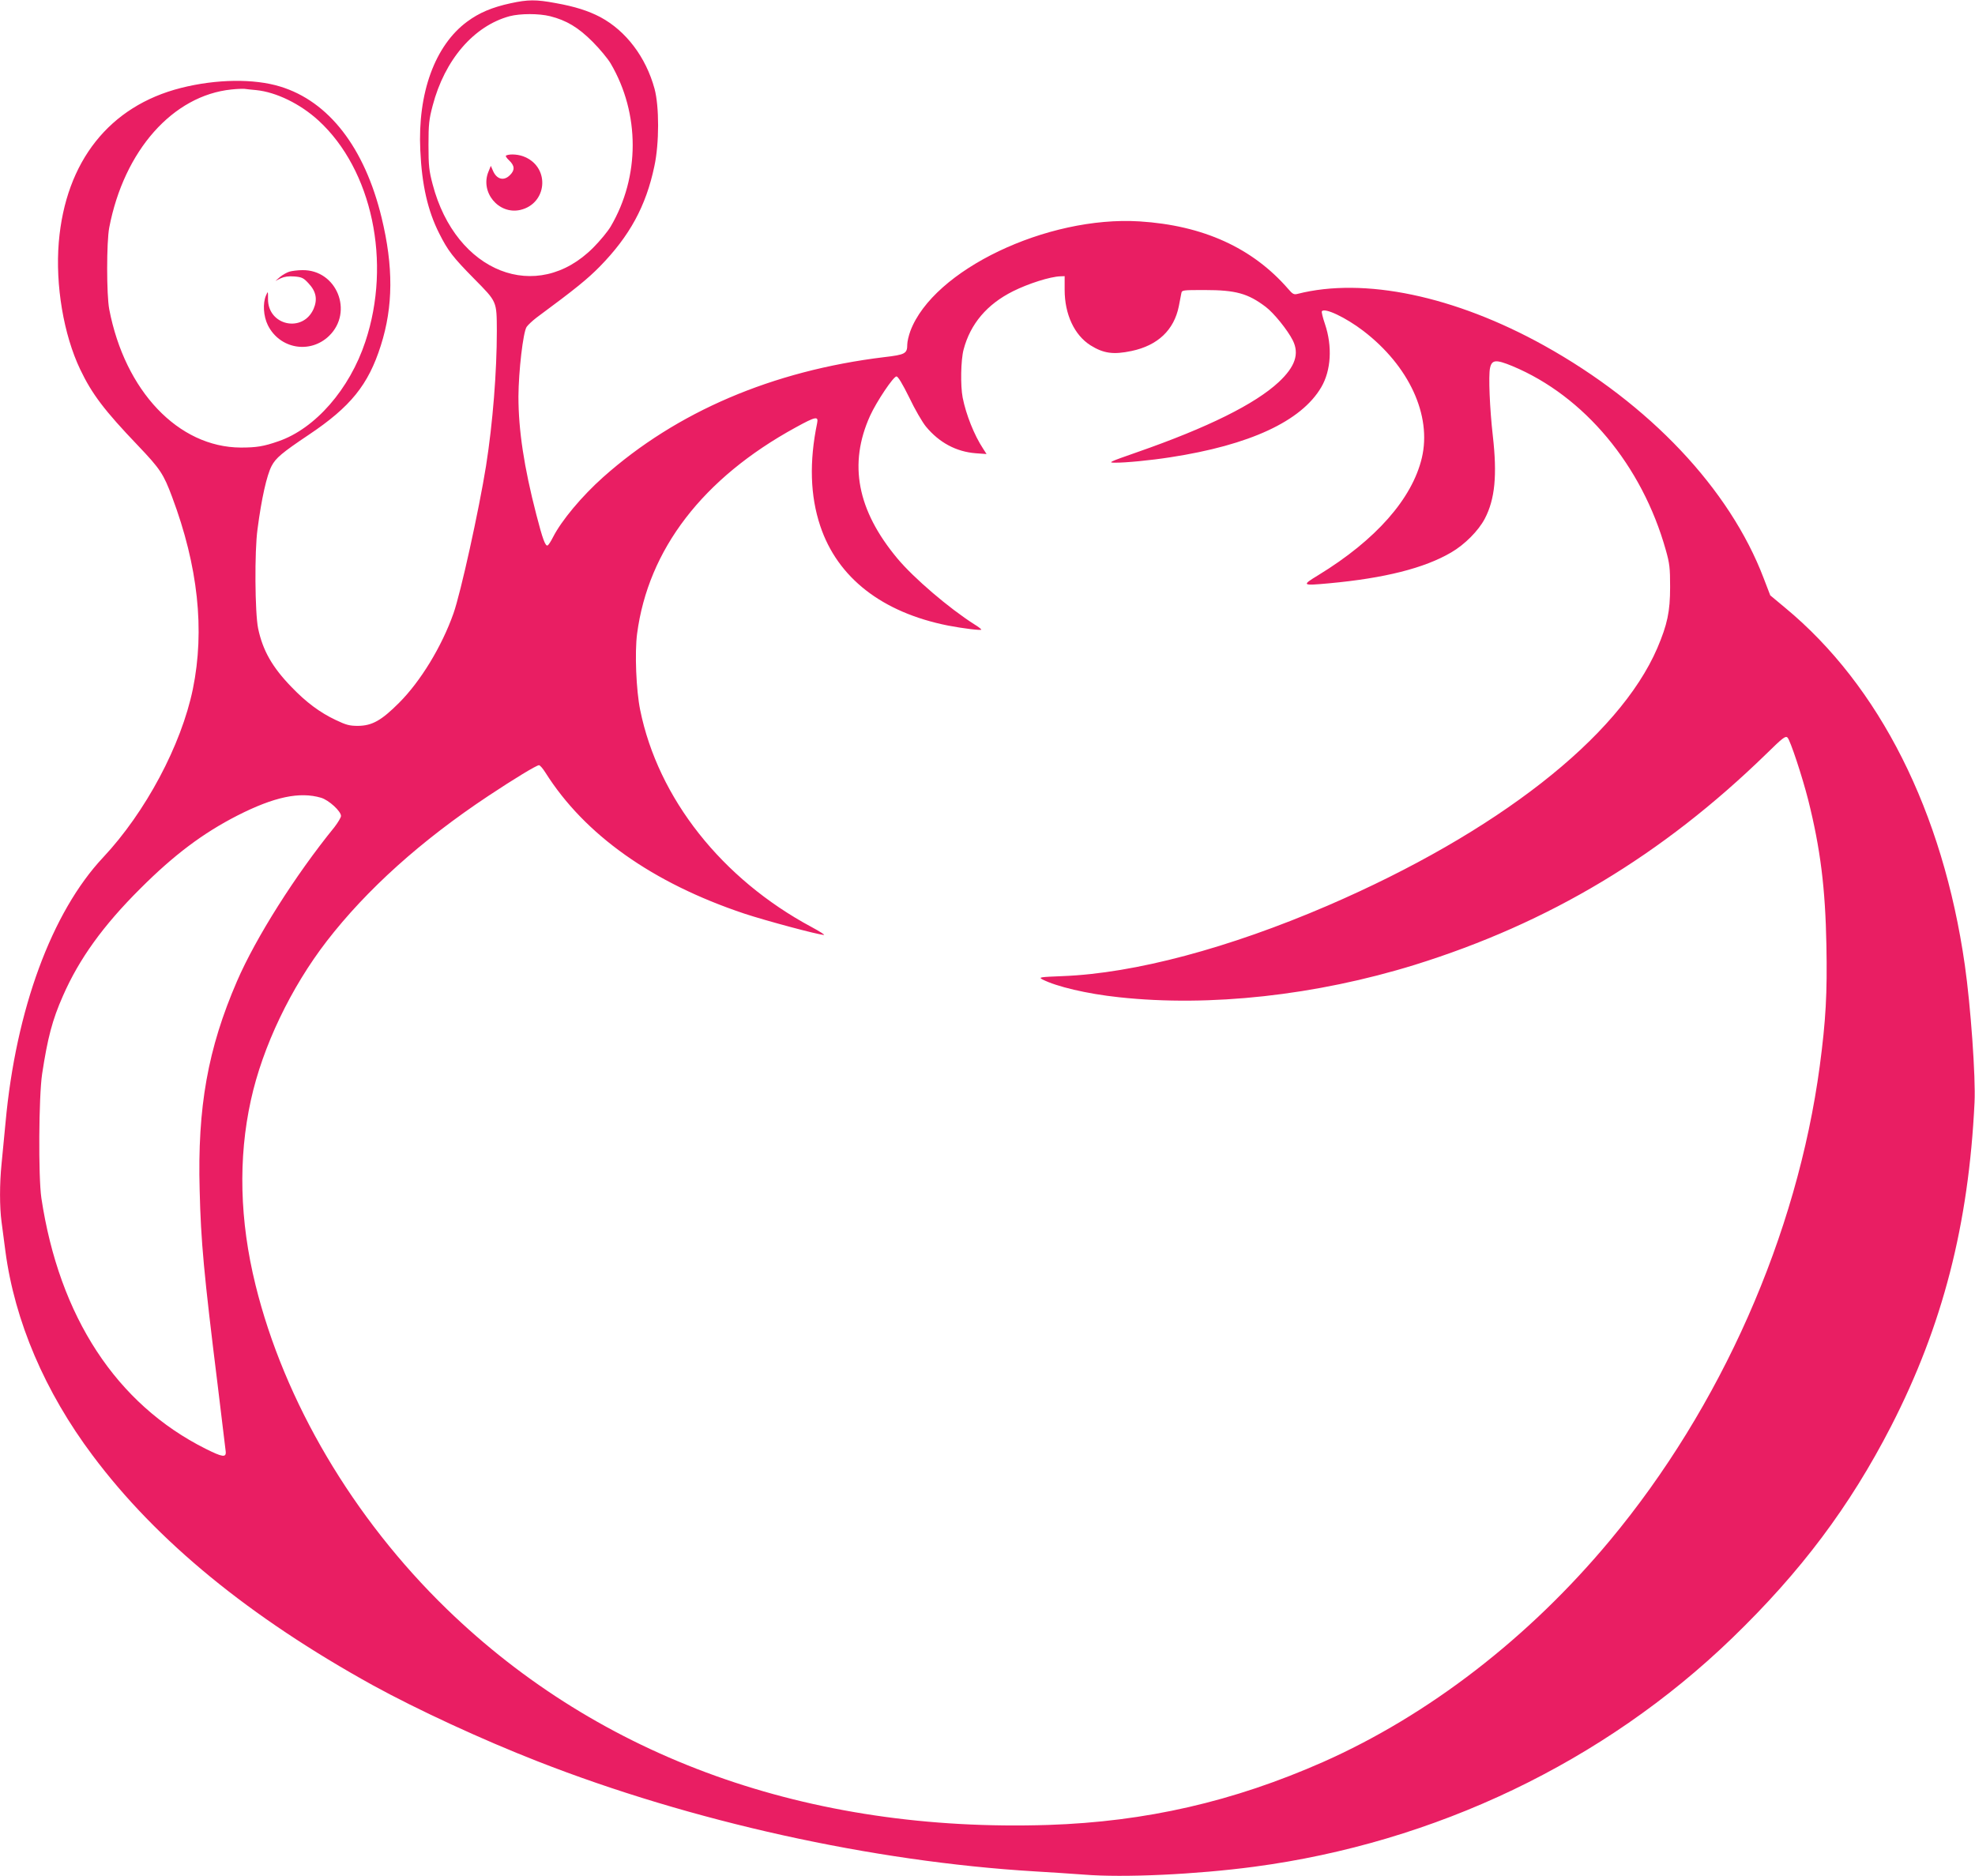 <?xml version="1.0" standalone="no"?>
<!DOCTYPE svg PUBLIC "-//W3C//DTD SVG 20010904//EN"
 "http://www.w3.org/TR/2001/REC-SVG-20010904/DTD/svg10.dtd">
<svg version="1.0" xmlns="http://www.w3.org/2000/svg"
 width="1280pt" height="1216pt" viewBox="0 0 1280 1216"
 preserveAspectRatio="xMidYMid meet">
<g transform="translate(0,1216) scale(0.1,-0.1)"
fill="#e91e63" stroke="none">
<path d="M3310 12139 c-121 -26 -205 -62 -282 -119 -209 -154 -322 -463 -304
-835 10 -223 48 -391 123 -539 56 -111 87 -152 226 -293 149 -151 146 -144
147 -338 0 -262 -26 -596 -70 -875 -46 -287 -164 -823 -211 -956 -76 -215
-213 -440 -353 -580 -114 -114 -174 -148 -266 -149 -55 0 -77 6 -144 38 -102
48 -192 115 -287 214 -125 129 -186 237 -216 379 -21 100 -24 501 -4 644 26
200 60 349 91 409 27 52 67 86 240 202 272 182 387 324 468 579 81 254 82 513
5 830 -110 453 -342 753 -657 849 -169 52 -414 49 -643 -9 -463 -117 -748
-476 -792 -1000 -23 -277 31 -599 139 -825 76 -159 156 -265 374 -493 145
-152 166 -185 221 -332 169 -450 213 -864 135 -1246 -75 -364 -307 -799 -582
-1092 -333 -355 -565 -986 -632 -1717 -9 -93 -21 -215 -26 -270 -13 -127 -13
-279 0 -375 5 -41 17 -127 25 -190 60 -453 256 -912 566 -1325 415 -555 1016
-1047 1816 -1489 286 -157 707 -352 1068 -493 995 -390 2171 -650 3220 -713
99 -6 243 -15 320 -21 255 -21 728 1 1103 51 1173 156 2266 678 3098 1482 445
430 762 852 1030 1373 334 651 503 1306 541 2100 8 161 -25 625 -63 890 -142
994 -553 1810 -1165 2316 l-96 80 -43 112 c-220 578 -739 1127 -1422 1507
-580 322 -1168 445 -1599 335 -23 -6 -32 -1 -60 32 -232 267 -552 412 -964
438 -600 37 -1337 -315 -1485 -711 -11 -30 -20 -69 -20 -87 0 -59 -13 -66
-150 -82 -724 -88 -1345 -354 -1821 -778 -139 -124 -270 -281 -325 -389 -13
-26 -28 -49 -34 -53 -15 -9 -33 40 -74 199 -80 309 -116 548 -116 766 1 163
30 416 53 451 9 13 38 40 64 60 257 190 330 250 410 331 193 197 300 392 354
651 32 147 32 388 1 502 -56 205 -185 375 -351 464 -78 41 -166 69 -290 91
-128 24 -180 23 -291 -1z m255 -84 c107 -27 183 -73 275 -165 47 -47 100 -111
118 -142 190 -324 190 -733 0 -1056 -18 -31 -69 -93 -113 -137 -366 -368 -891
-162 -1041 410 -23 87 -27 119 -27 255 0 136 4 168 27 255 78 298 267 517 499
580 70 18 189 18 262 0z m-1905 -479 c130 -13 286 -89 404 -197 348 -319 475
-920 304 -1433 -102 -309 -325 -564 -563 -646 -97 -34 -144 -41 -245 -41 -404
2 -750 366 -852 896 -18 94 -18 436 0 530 96 499 412 856 792 895 36 4 74 5
85 4 11 -2 45 -5 75 -8z m5240 -1295 c0 -158 63 -293 167 -359 85 -53 148 -62
267 -37 170 36 275 136 306 290 6 33 14 70 16 83 4 22 7 22 152 22 201 0 280
-22 395 -109 52 -39 142 -150 176 -218 43 -87 15 -170 -92 -270 -153 -142
-458 -294 -917 -454 -183 -64 -192 -68 -144 -68 66 -1 231 15 359 35 515 79
849 234 978 454 64 109 73 265 24 410 -14 41 -23 78 -20 82 16 26 154 -39 269
-127 296 -227 444 -547 379 -823 -63 -265 -298 -532 -671 -760 -110 -67 -107
-69 69 -53 359 33 618 98 792 200 88 51 177 141 218 219 66 126 81 282 52 537
-20 175 -29 391 -18 440 12 54 38 56 145 12 465 -194 840 -643 994 -1192 25
-88 28 -117 28 -240 0 -160 -18 -243 -83 -396 -249 -578 -1042 -1197 -2136
-1669 -641 -276 -1252 -439 -1717 -457 -148 -6 -158 -7 -133 -21 91 -47 290
-94 497 -116 589 -64 1277 12 1917 210 871 271 1603 710 2279 1368 106 104
124 118 137 105 18 -18 95 -251 134 -404 79 -315 111 -570 118 -943 6 -312 -4
-487 -43 -781 -147 -1097 -640 -2211 -1360 -3076 -526 -632 -1176 -1133 -1859
-1436 -582 -257 -1149 -387 -1780 -408 -1556 -50 -2904 434 -3899 1399 -608
590 -1054 1346 -1240 2101 -103 417 -113 822 -30 1198 76 347 259 729 492
1031 259 335 613 653 1047 941 164 109 312 199 328 199 7 0 25 -21 42 -48 254
-403 694 -715 1289 -914 139 -46 482 -138 516 -138 8 0 -28 23 -80 51 -582
312 -995 835 -1111 1407 -26 127 -36 372 -20 494 72 547 426 1008 1027 1337
131 72 149 75 140 29 -52 -251 -45 -473 20 -667 112 -336 401 -561 829 -646
99 -19 215 -33 215 -26 0 3 -20 19 -45 34 -165 105 -393 300 -499 427 -261
313 -318 613 -177 925 42 92 151 255 171 255 10 0 38 -46 83 -137 36 -76 85
-160 108 -188 86 -104 196 -163 323 -173 l70 -5 -22 34 c-58 88 -111 221 -133
332 -15 78 -12 243 6 311 44 167 152 294 320 378 100 50 241 95 308 97 l27 1
0 -89z m-4819 -3292 c50 -15 129 -87 129 -118 0 -10 -20 -43 -43 -73 -253
-311 -509 -716 -631 -998 -189 -437 -257 -816 -242 -1355 8 -332 27 -539 117
-1265 27 -223 50 -416 52 -430 3 -39 -22 -35 -130 19 -579 290 -949 856 -1065
1626 -20 138 -17 657 5 804 36 235 66 350 135 506 105 240 261 456 501 695
220 220 407 360 630 474 238 121 403 156 542 115z"/>
<path d="M3282 11153 c-8 -3 -2 -14 18 -33 36 -34 38 -63 5 -95 -39 -40 -86
-28 -110 28 l-14 32 -15 -37 c-56 -133 65 -280 205 -249 173 39 196 269 34
342 -38 18 -95 23 -123 12z"/>
<path d="M1875 10399 c-16 -5 -43 -20 -60 -34 l-30 -26 34 17 c24 11 51 15 89
12 49 -4 60 -10 92 -45 49 -52 59 -104 32 -166 -70 -157 -297 -107 -295 66 0
51 0 52 -13 22 -22 -51 -17 -134 12 -193 77 -154 274 -188 397 -69 160 156 49
429 -173 426 -30 0 -68 -5 -85 -10z"/>
</g>
</svg>

